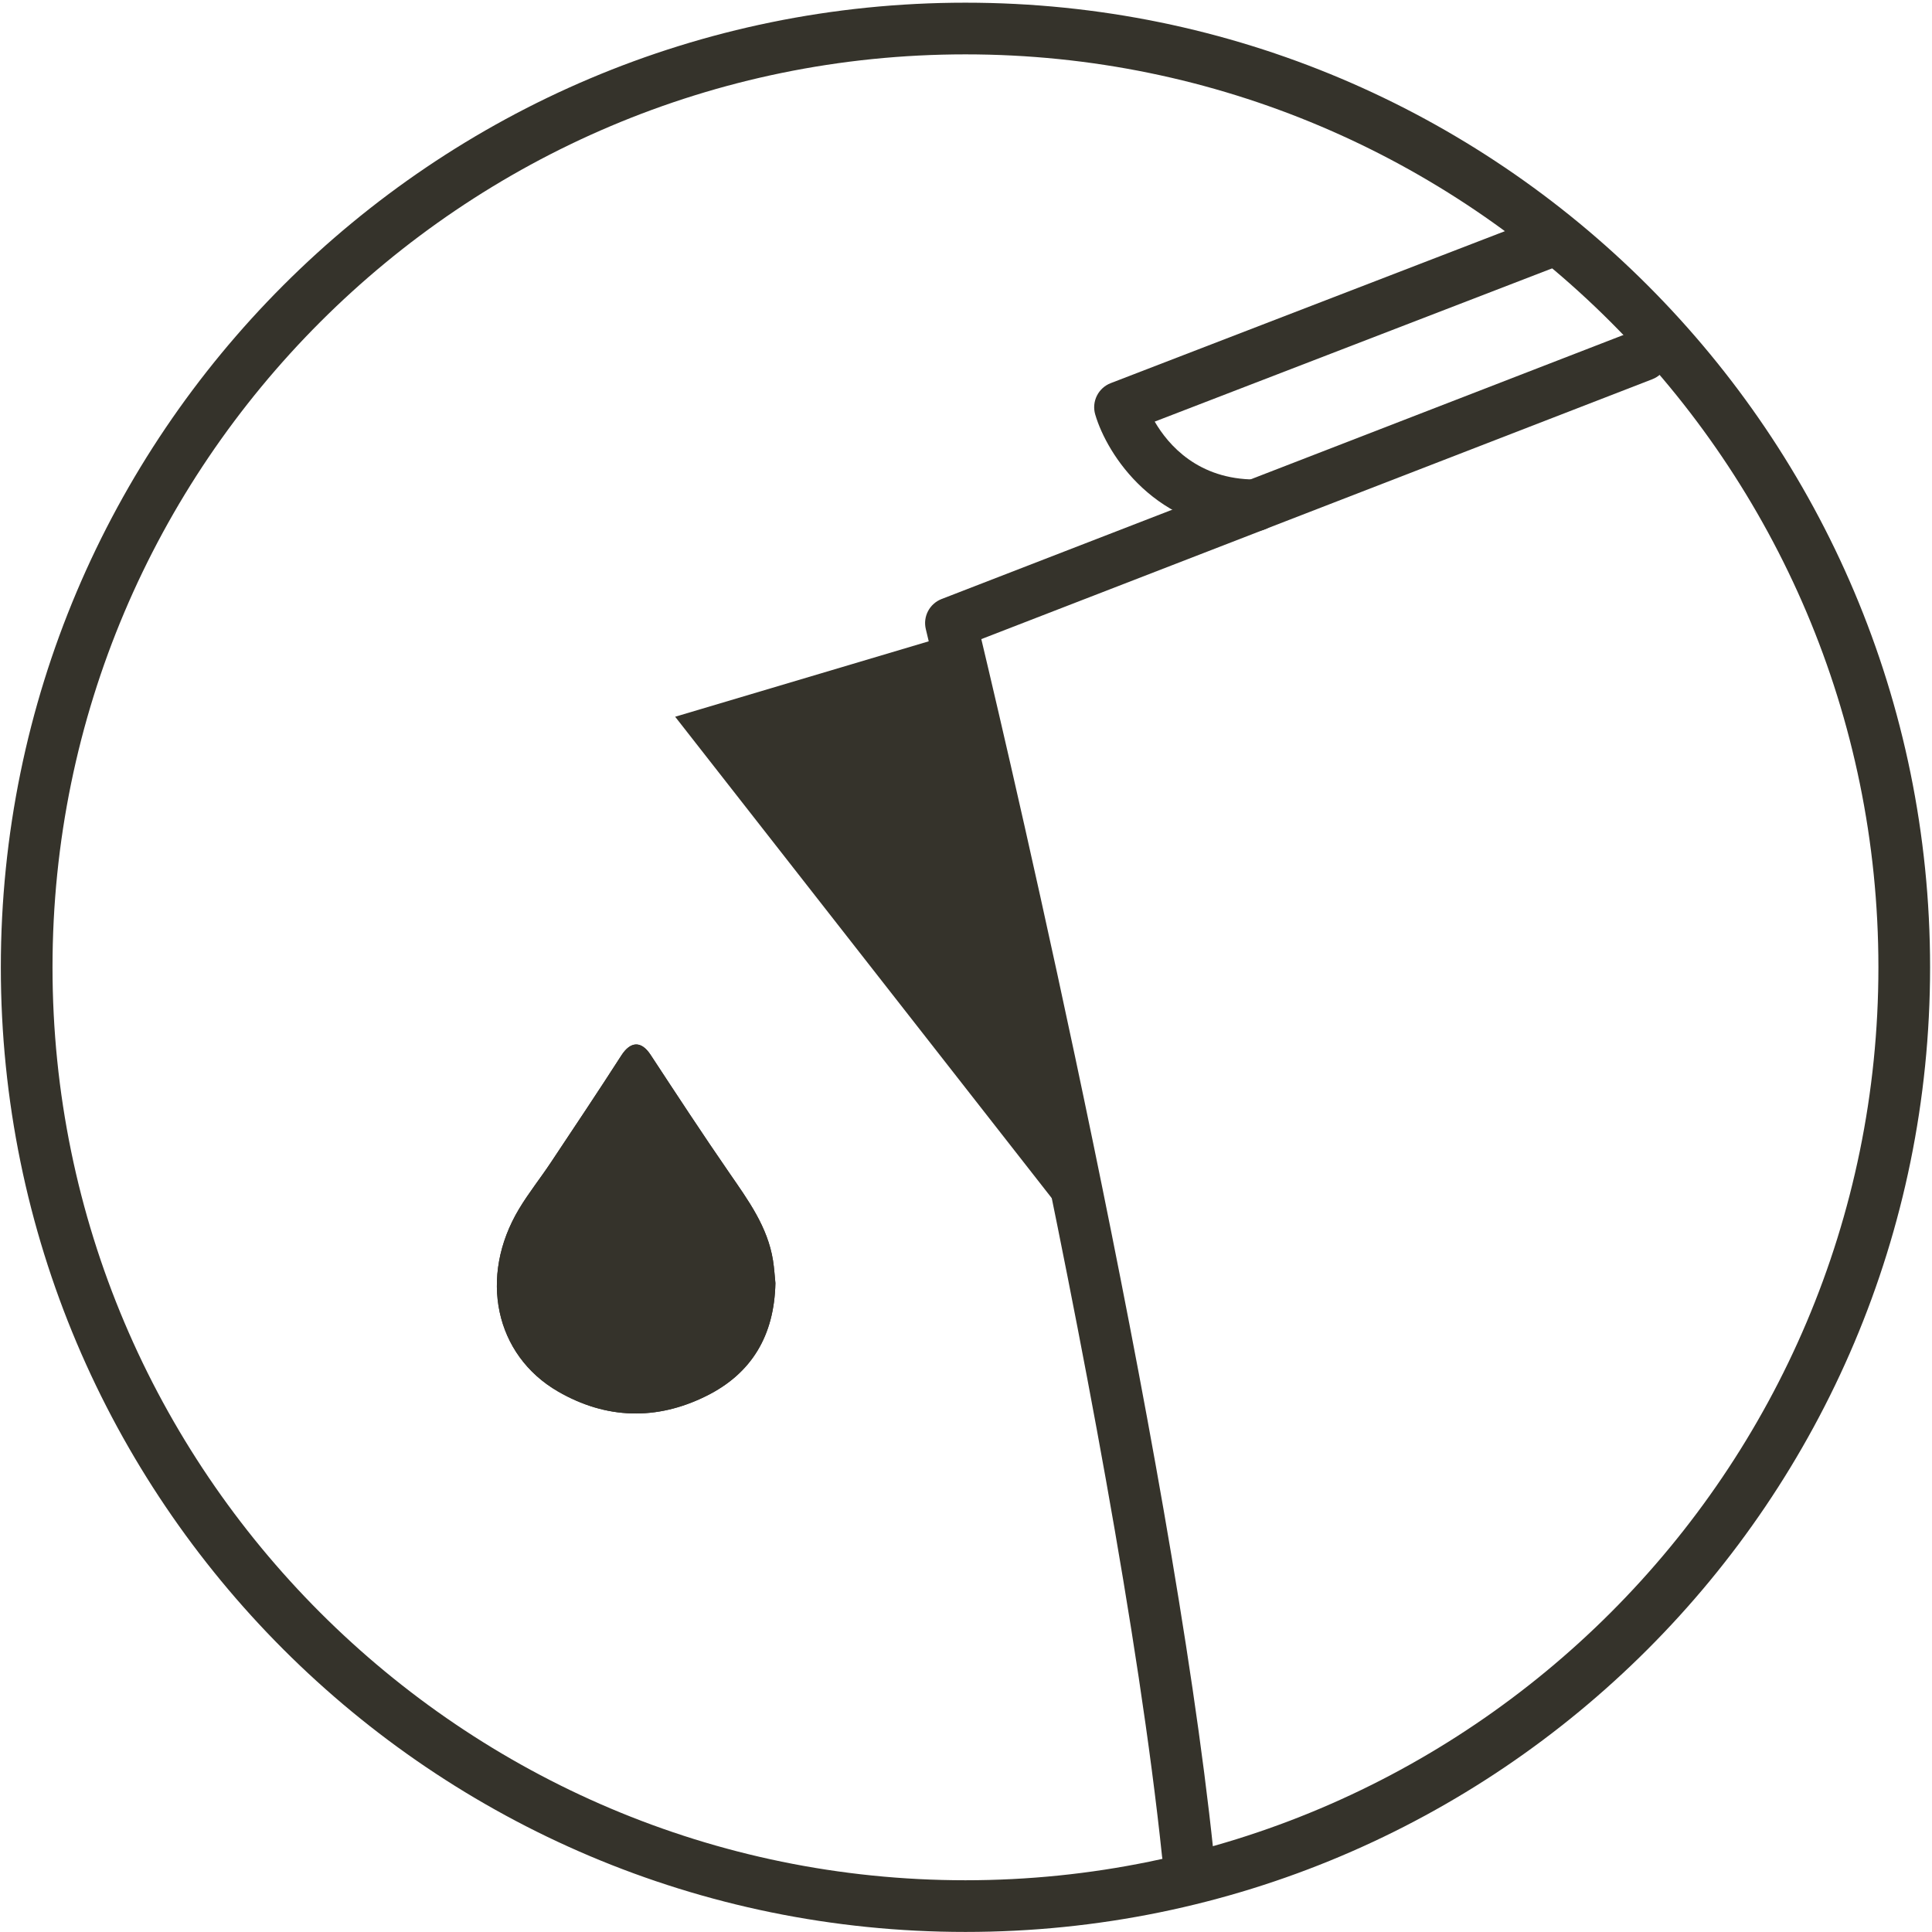 <svg xmlns="http://www.w3.org/2000/svg" fill="none" viewBox="0 0 702 702" height="702" width="702">
<g clip-path="url(#clip0_2826_963)">
<path fill="#35332B" d="M350.803 19.753C533.731 19.753 682.527 168.548 682.527 351.476C682.527 534.404 533.731 683.199 350.803 683.199C167.876 683.199 19.08 534.404 19.08 351.476C19.08 168.548 167.876 19.753 350.803 19.753ZM350.803 0.976C157.236 0.976 0.303 157.908 0.303 351.476C0.303 545.044 157.236 701.976 350.803 701.976C544.371 701.976 701.303 545.044 701.303 351.476C701.303 157.908 544.371 0.976 350.803 0.976Z"></path>
<path fill="#35332B" d="M281.747 466.223C281.496 463.761 281.329 460.84 280.87 457.961C278.909 445.777 271.899 436.18 265.14 426.374C255.334 412.146 245.862 397.709 236.39 383.271C233.052 378.181 229.13 378.306 225.792 383.48C217.363 396.582 208.726 409.517 200.088 422.494C196.333 428.127 192.077 433.468 188.572 439.31C173.843 463.928 179.81 492.385 202.842 505.654C220.242 515.669 238.518 516.211 256.544 507.282C273.151 499.061 281.329 485.208 281.747 466.223Z"></path>
<path fill="#35332B" d="M281.747 466.223C281.371 485.25 273.151 499.103 256.544 507.282C238.518 516.211 220.242 515.669 202.842 505.654C179.81 492.385 173.843 463.886 188.572 439.31C192.035 433.51 196.333 428.169 200.088 422.494C208.726 409.517 217.363 396.582 225.792 383.48C229.13 378.264 233.052 378.139 236.39 383.271C245.862 397.709 255.292 412.146 265.14 426.375C271.899 436.18 278.951 445.819 280.87 457.961C281.329 460.84 281.496 463.761 281.747 466.223Z"></path>
<path fill="#35332B" d="M431.544 682.991C426.787 682.991 422.739 679.402 422.239 674.562C405.465 514.458 337.117 231.471 336.408 228.634C335.281 224.044 337.743 219.371 342.124 217.66L593.608 120.271C598.448 118.435 603.873 120.814 605.751 125.654C607.628 130.494 605.208 135.919 600.368 137.796L356.562 232.223C367.87 279.665 425.577 526.517 440.89 672.601C441.433 677.775 437.677 682.365 432.545 682.907C432.211 682.907 431.877 682.949 431.544 682.949V682.991Z"></path>
<path fill="#35332B" d="M456.162 192.958C419.986 192.958 402.252 165.252 397.954 150.606C396.577 145.933 399.039 140.968 403.587 139.215L560.519 78.712C565.36 76.834 570.784 79.254 572.662 84.095C574.539 88.935 572.119 94.359 567.279 96.237L419.568 153.193C424.534 161.747 435.382 174.223 456.162 174.223C461.336 174.223 465.551 178.438 465.551 183.612C465.551 188.786 461.336 193 456.162 193V192.958Z"></path>
<path fill="#35332B" d="M343.794 231.138L245.32 260.429L390.902 446.528L343.794 231.138Z"></path>
</g>
<defs>
<clipPath id="clip0_2826_963">
<rect transform="translate(0.303 0.976)" fill="white" height="701" width="701"></rect>
</clipPath>
</defs>
</svg>
